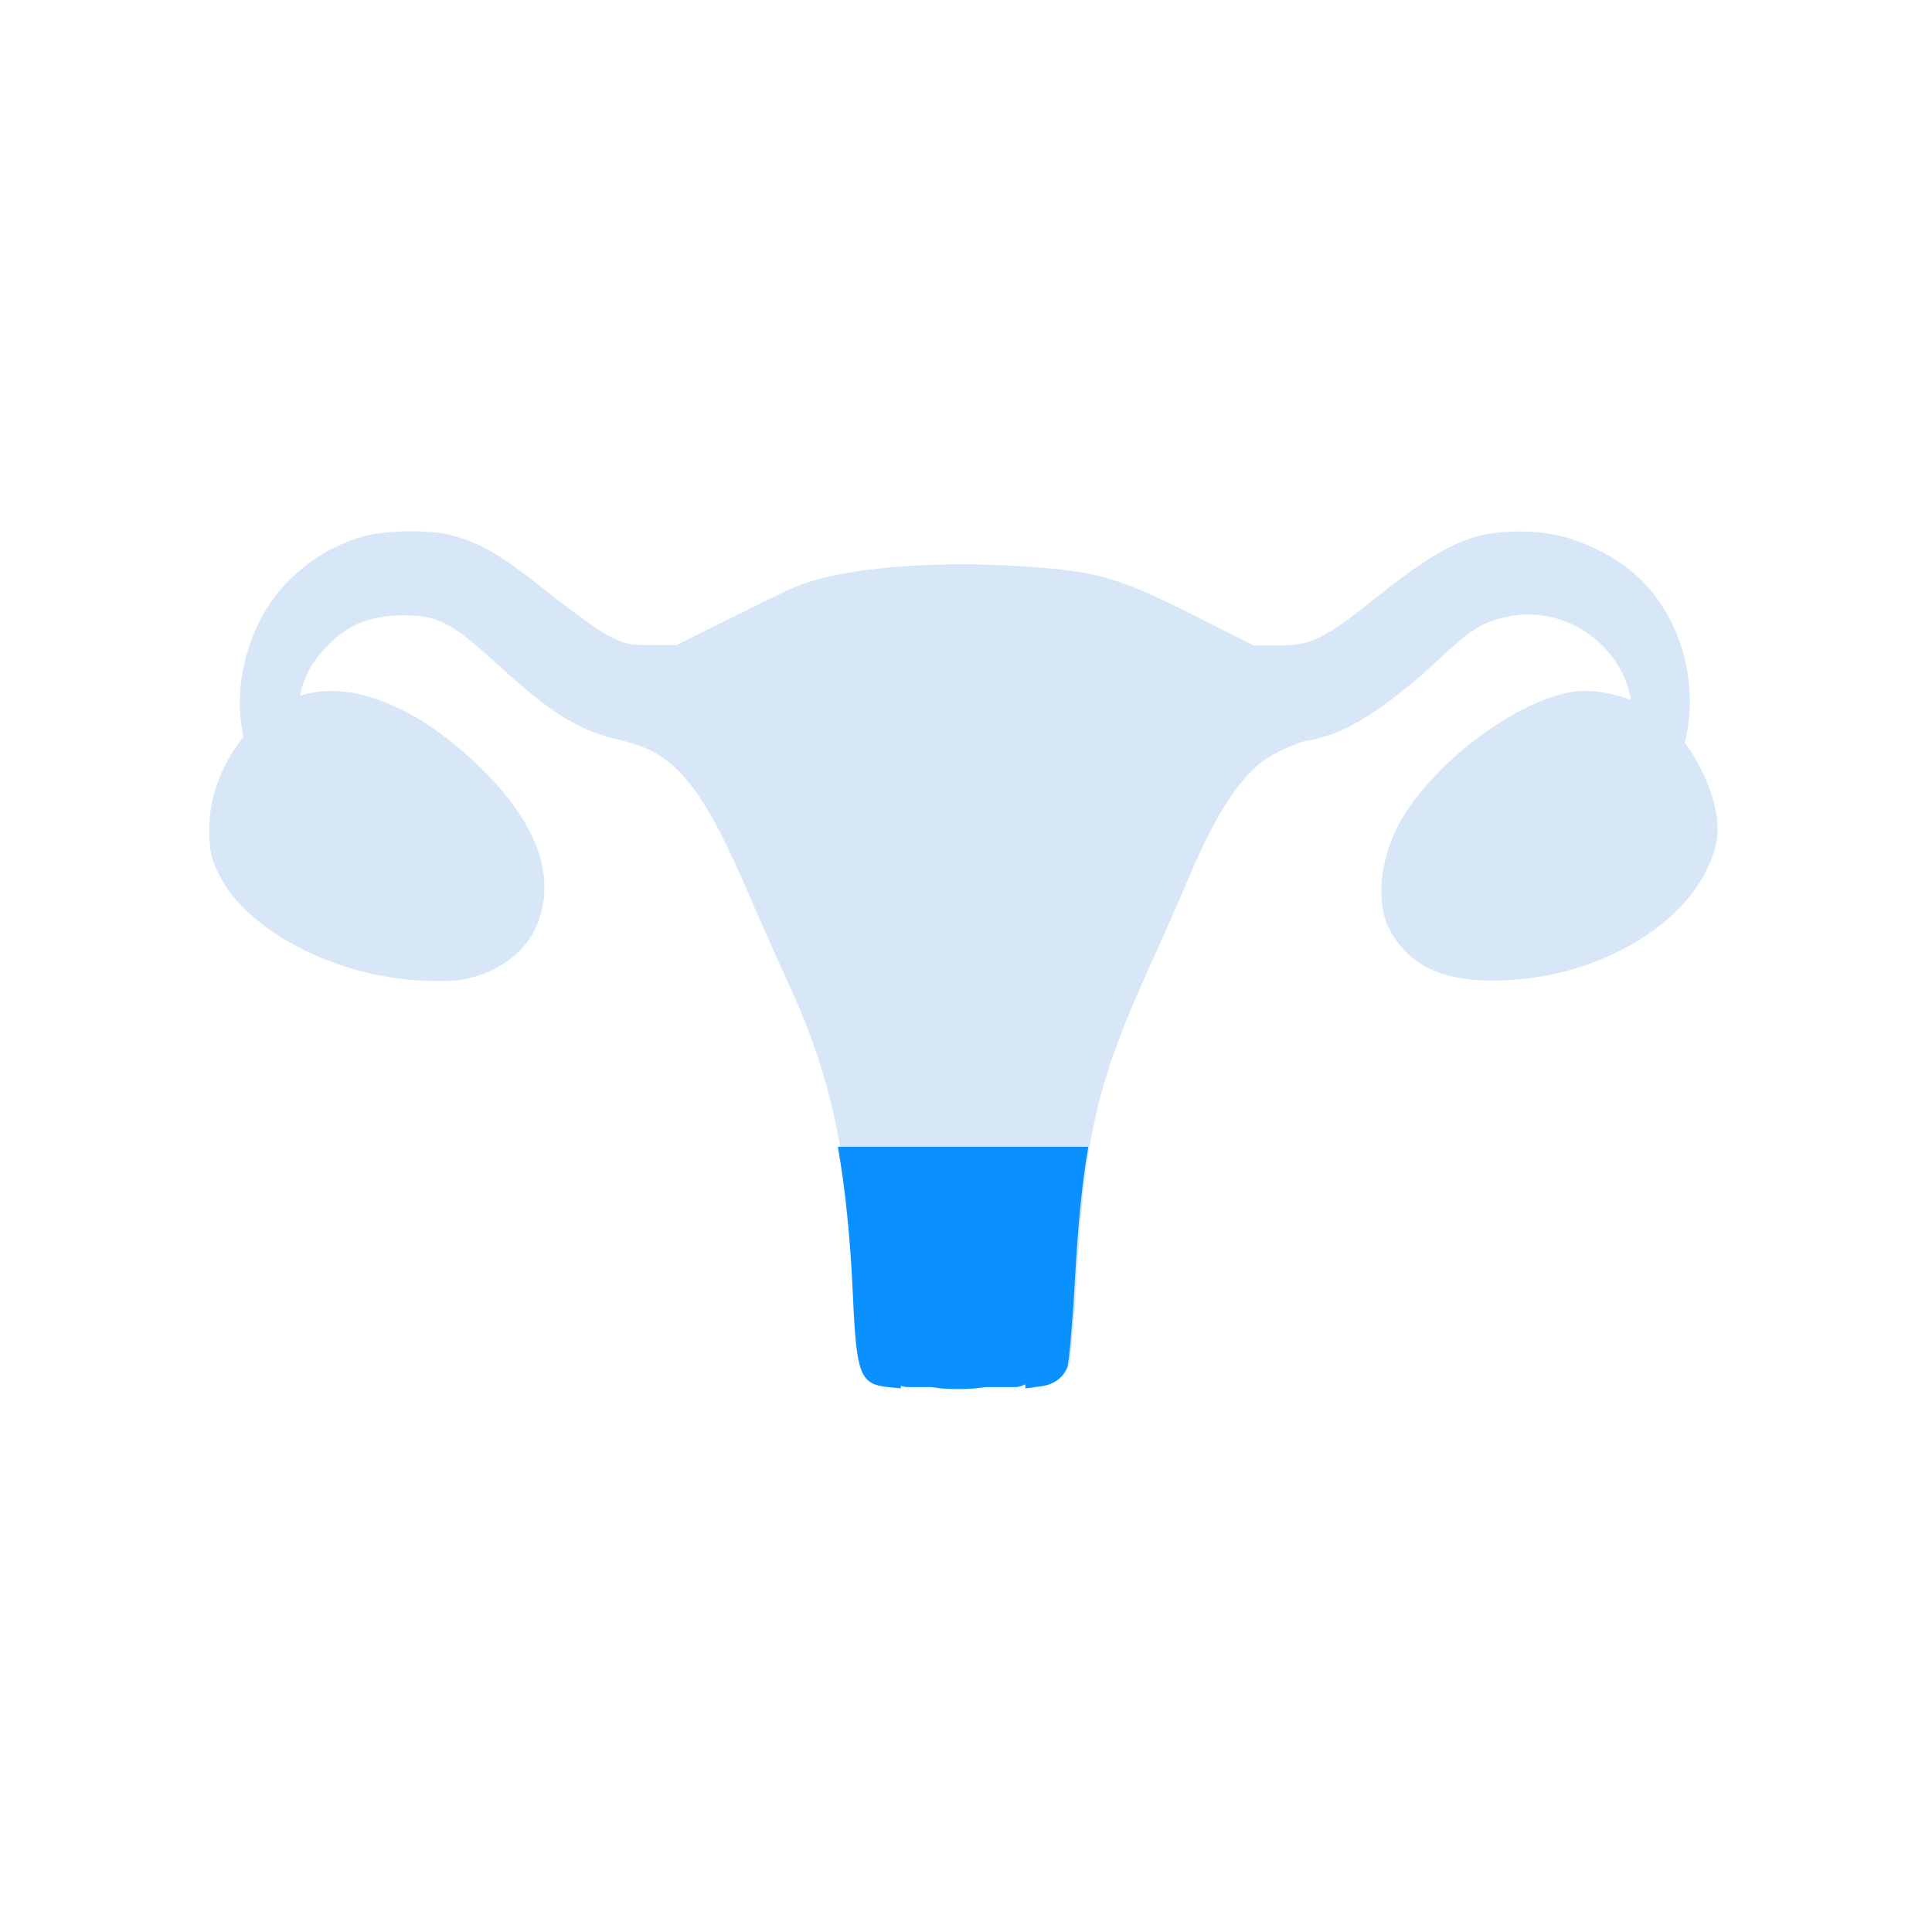 <svg width="100" height="100" viewBox="0 0 100 100" fill="none" xmlns="http://www.w3.org/2000/svg">
<path fill-rule="evenodd" clip-rule="evenodd" d="M87.191 38.502C87.558 36.988 87.558 35.588 87.191 34.051C86.549 31.504 84.966 29.531 82.694 28.453C81.18 27.741 80.216 27.512 78.541 27.512C76.178 27.512 74.641 28.223 71.406 30.793C68.538 33.087 67.895 33.408 66.197 33.408H64.889L61.746 31.825C57.823 29.852 56.744 29.554 52.752 29.302C48.163 29.003 43.529 29.416 41.28 30.334C40.936 30.449 39.398 31.206 37.838 31.986L35.016 33.386H33.708C32.515 33.386 32.309 33.34 31.46 32.881C30.955 32.628 29.739 31.733 28.73 30.953C25.93 28.705 25.035 28.177 23.338 27.695C22.351 27.42 20.057 27.443 18.978 27.718C16.592 28.338 14.504 30.013 13.449 32.124C12.462 34.097 12.187 36.185 12.6 38.158C11.521 39.466 10.833 41.187 10.833 42.884C10.833 43.986 10.925 44.468 11.338 45.271C12.76 48.161 17.349 50.548 21.8 50.754C23.59 50.823 24.003 50.754 25.012 50.41C26.55 49.813 27.559 48.781 27.972 47.382C28.661 45.064 27.651 42.517 25.058 39.925C21.777 36.621 18.198 35.152 15.582 36.001C15.582 36.001 15.559 36.001 15.537 36.001C15.72 35.015 16.179 34.212 16.959 33.408C18.083 32.284 19.162 31.871 20.883 31.848C22.626 31.848 23.338 32.192 25.632 34.28C28.592 36.988 29.945 37.814 32.148 38.319C35.016 38.984 36.37 40.659 38.963 46.762C39.444 47.886 40.27 49.722 40.775 50.823C43.047 55.733 43.896 59.771 44.24 67.022C44.423 71.083 44.607 71.565 46.029 71.725L46.718 71.794V71.656C46.833 71.702 46.947 71.725 47.085 71.725H48.278L48.806 71.794C49.288 71.84 50.09 71.84 50.572 71.794L51.123 71.725H52.66C52.844 71.725 53.004 71.656 53.165 71.588V71.794L53.853 71.702C54.611 71.633 55.115 71.266 55.345 70.67C55.414 70.463 55.597 68.559 55.712 66.494C56.125 58.877 56.767 56.077 59.429 50.204C60.186 48.529 61.104 46.464 61.448 45.615C62.802 42.403 63.995 40.475 65.302 39.443C65.876 38.984 67.368 38.319 67.781 38.319C67.895 38.319 68.423 38.158 68.951 37.997C70.281 37.538 72.255 36.185 74.205 34.372C76.132 32.582 76.568 32.284 77.83 31.963C79.666 31.481 81.776 32.124 83.061 33.546C83.819 34.349 84.254 35.244 84.415 36.23C83.268 35.795 82.006 35.611 80.905 35.909C77.784 36.69 73.769 39.947 72.3 42.861C71.429 44.605 71.245 46.739 71.865 48.001C72.92 50.066 74.847 50.915 78.059 50.731C83.451 50.456 88.247 47.198 88.866 43.412C89.073 42.058 88.361 40.016 87.214 38.456L87.191 38.502ZM58.029 43.664C58.029 43.664 58.075 43.619 58.075 43.573C58.075 43.573 58.098 43.527 58.121 43.504C58.098 43.573 58.075 43.619 58.052 43.664C58.052 43.664 58.052 43.665 58.052 43.642L58.029 43.664Z" fill="#D7E7F7"/>
<path fill-rule="evenodd" clip-rule="evenodd" d="M43.368 59.358C43.758 61.584 44.01 64.039 44.148 67.091C44.331 71.152 44.515 71.633 45.937 71.794L46.626 71.863V71.725C46.74 71.771 46.855 71.794 46.993 71.794H48.186L48.714 71.863C49.196 71.909 49.998 71.909 50.48 71.863L51.031 71.794H52.568C52.752 71.794 52.913 71.725 53.073 71.656V71.863L53.761 71.771C54.519 71.702 55.023 71.335 55.253 70.739C55.322 70.532 55.505 68.628 55.62 66.563C55.781 63.58 55.987 61.332 56.331 59.358H43.391H43.368Z" fill="#0B91FF"/>
</svg>
